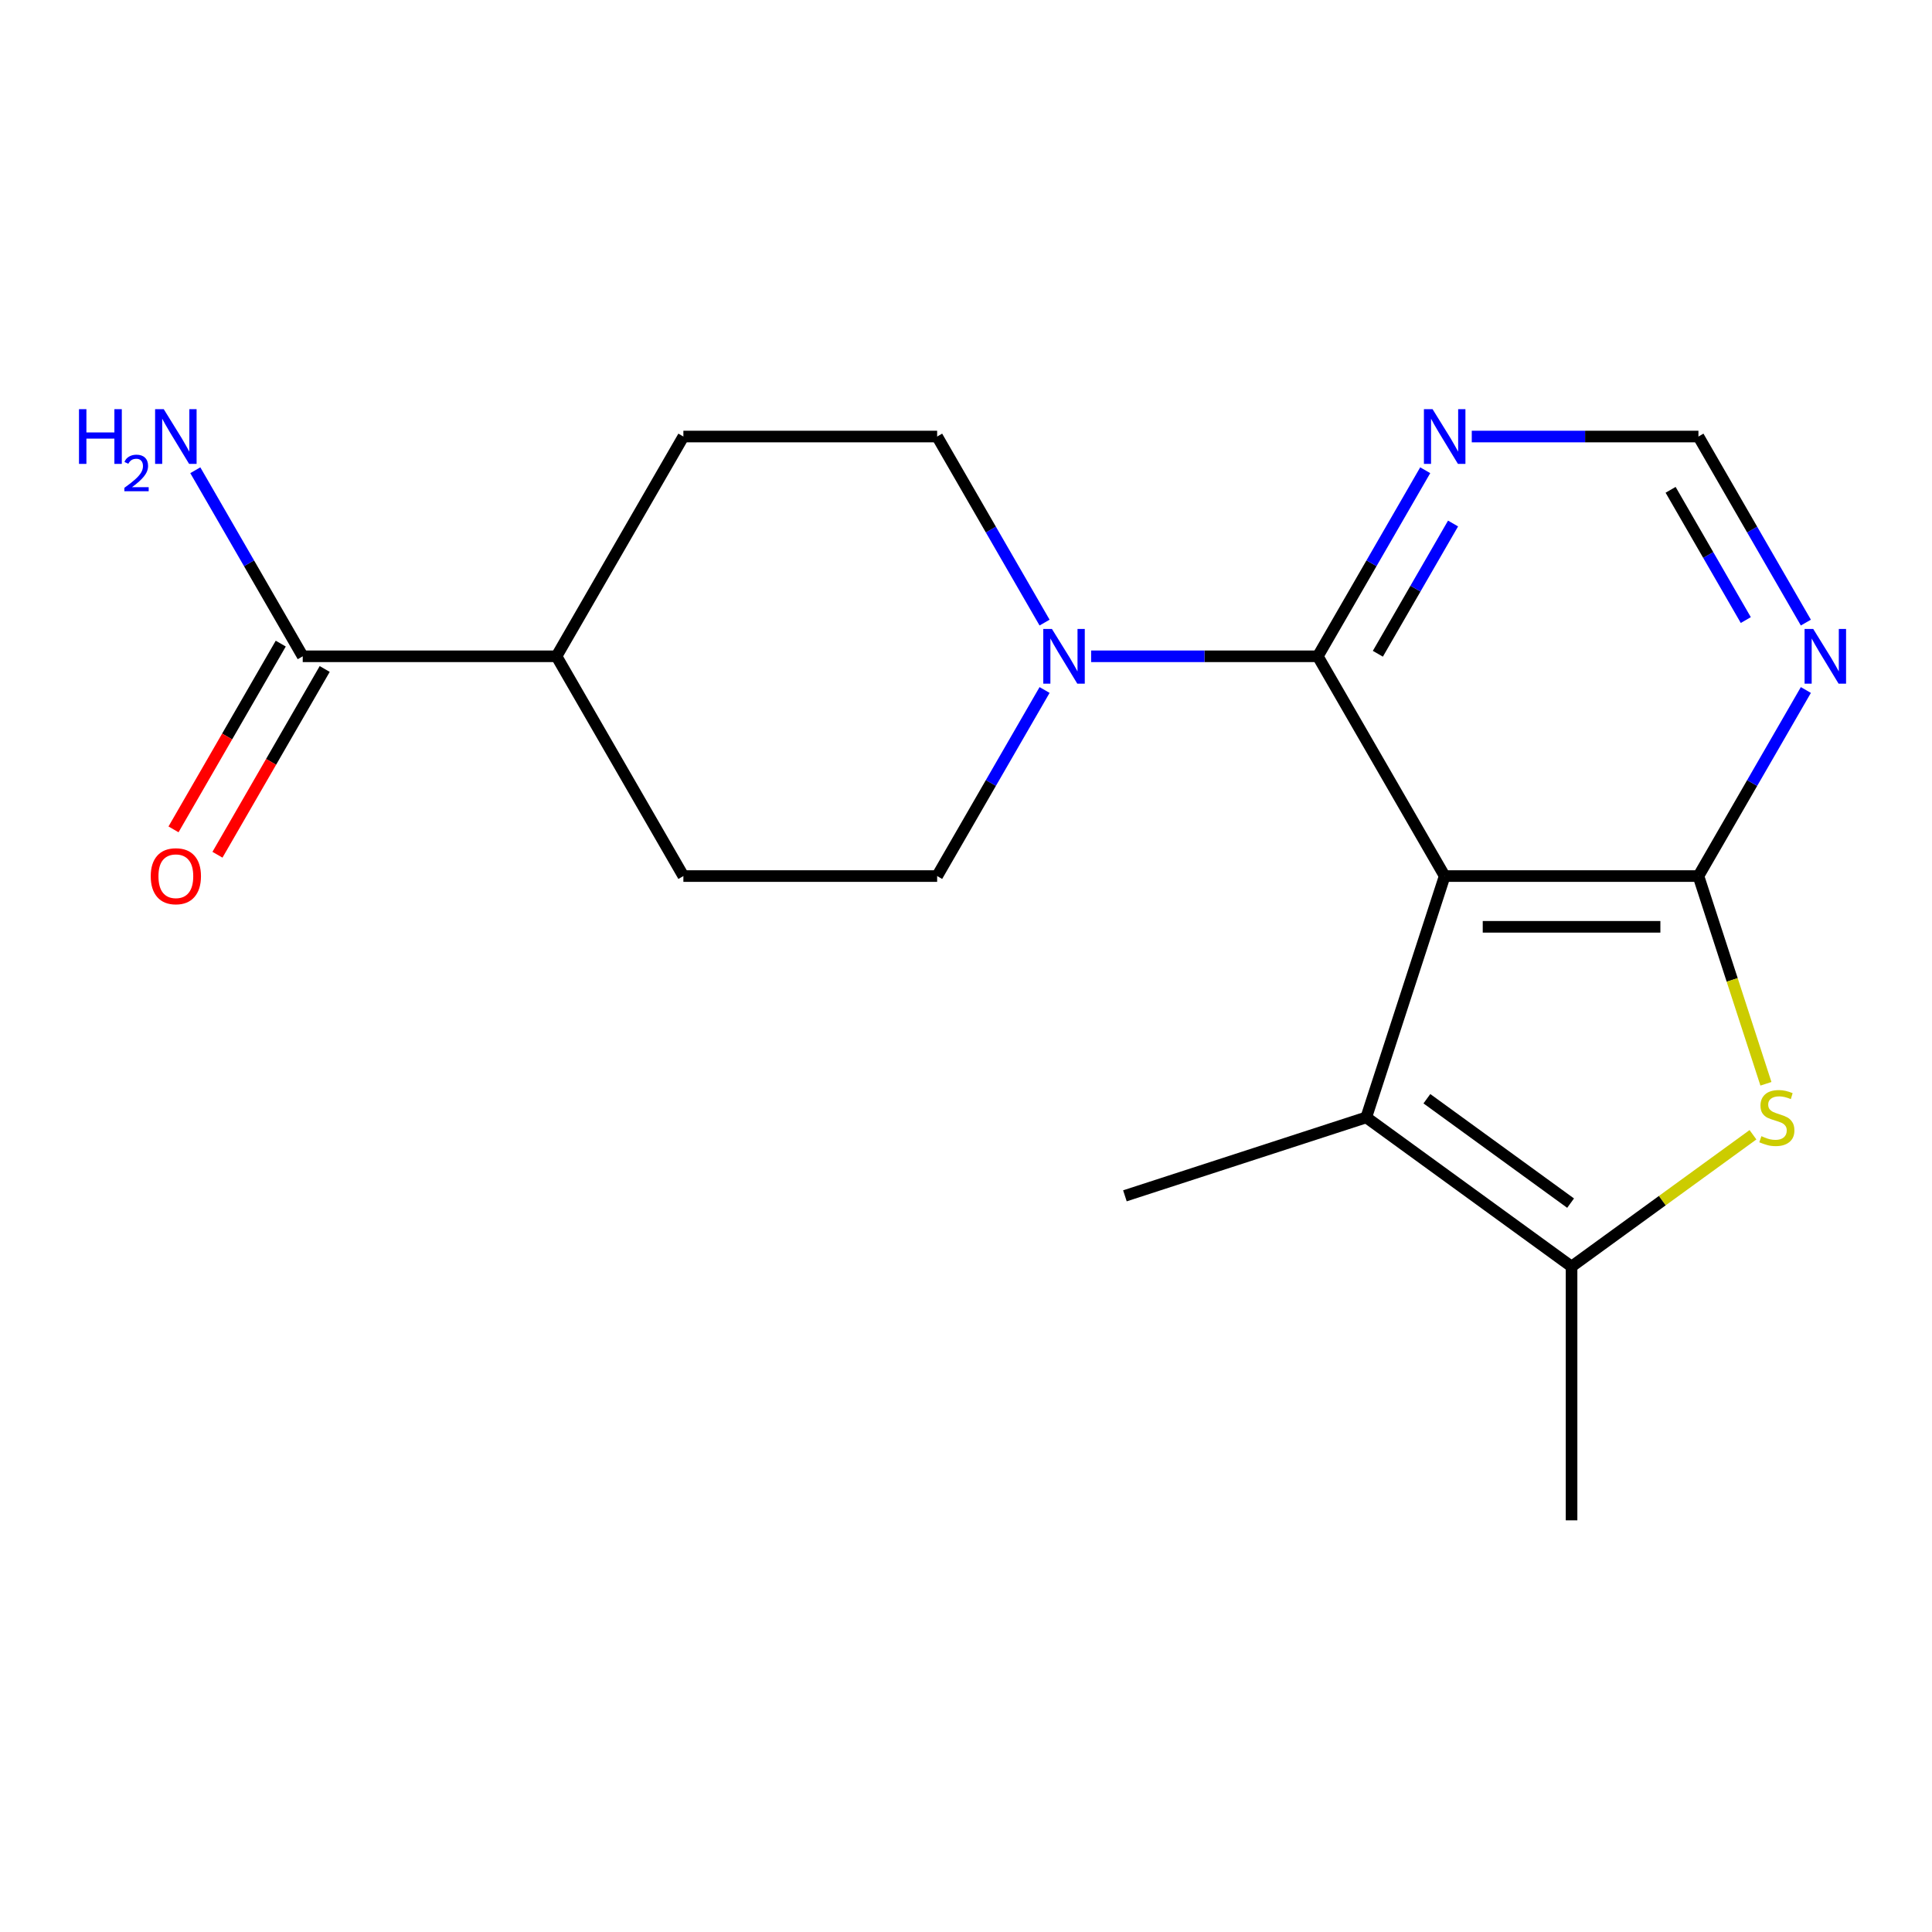 <?xml version='1.0' encoding='iso-8859-1'?>
<svg version='1.1' baseProfile='full'
              xmlns='http://www.w3.org/2000/svg'
                      xmlns:rdkit='http://www.rdkit.org/xml'
                      xmlns:xlink='http://www.w3.org/1999/xlink'
                  xml:space='preserve'
width='1000px' height='1000px' viewBox='0 0 1000 1000'>
<!-- END OF HEADER -->
<rect style='opacity:1.0;fill:#FFFFFF;stroke:none' width='1000' height='1000' x='0' y='0'> </rect>
<path class='bond-0' d='M 747.761,453.45 L 879.11,453.45' style='fill:none;fill-rule:evenodd;stroke:#000000;stroke-width:6px;stroke-linecap:butt;stroke-linejoin:miter;stroke-opacity:1' />
<path class='bond-0' d='M 767.464,479.719 L 859.408,479.719' style='fill:none;fill-rule:evenodd;stroke:#000000;stroke-width:6px;stroke-linecap:butt;stroke-linejoin:miter;stroke-opacity:1' />
<path class='bond-1' d='M 747.761,453.45 L 682.087,339.699' style='fill:none;fill-rule:evenodd;stroke:#000000;stroke-width:6px;stroke-linecap:butt;stroke-linejoin:miter;stroke-opacity:1' />
<path class='bond-3' d='M 747.761,453.45 L 707.173,578.369' style='fill:none;fill-rule:evenodd;stroke:#000000;stroke-width:6px;stroke-linecap:butt;stroke-linejoin:miter;stroke-opacity:1' />
<path class='bond-2' d='M 879.11,453.45 L 896.577,507.208' style='fill:none;fill-rule:evenodd;stroke:#000000;stroke-width:6px;stroke-linecap:butt;stroke-linejoin:miter;stroke-opacity:1' />
<path class='bond-2' d='M 896.577,507.208 L 914.044,560.966' style='fill:none;fill-rule:evenodd;stroke:#CCCC00;stroke-width:6px;stroke-linecap:butt;stroke-linejoin:miter;stroke-opacity:1' />
<path class='bond-6' d='M 879.11,453.45 L 906.911,405.296' style='fill:none;fill-rule:evenodd;stroke:#000000;stroke-width:6px;stroke-linecap:butt;stroke-linejoin:miter;stroke-opacity:1' />
<path class='bond-6' d='M 906.911,405.296 L 934.713,357.142' style='fill:none;fill-rule:evenodd;stroke:#0000FF;stroke-width:6px;stroke-linecap:butt;stroke-linejoin:miter;stroke-opacity:1' />
<path class='bond-5' d='M 682.087,339.699 L 623.425,339.699' style='fill:none;fill-rule:evenodd;stroke:#000000;stroke-width:6px;stroke-linecap:butt;stroke-linejoin:miter;stroke-opacity:1' />
<path class='bond-5' d='M 623.425,339.699 L 564.763,339.699' style='fill:none;fill-rule:evenodd;stroke:#0000FF;stroke-width:6px;stroke-linecap:butt;stroke-linejoin:miter;stroke-opacity:1' />
<path class='bond-7' d='M 682.087,339.699 L 709.889,291.545' style='fill:none;fill-rule:evenodd;stroke:#000000;stroke-width:6px;stroke-linecap:butt;stroke-linejoin:miter;stroke-opacity:1' />
<path class='bond-7' d='M 709.889,291.545 L 737.69,243.392' style='fill:none;fill-rule:evenodd;stroke:#0000FF;stroke-width:6px;stroke-linecap:butt;stroke-linejoin:miter;stroke-opacity:1' />
<path class='bond-7' d='M 713.178,338.388 L 732.639,304.68' style='fill:none;fill-rule:evenodd;stroke:#000000;stroke-width:6px;stroke-linecap:butt;stroke-linejoin:miter;stroke-opacity:1' />
<path class='bond-7' d='M 732.639,304.68 L 752.1,270.972' style='fill:none;fill-rule:evenodd;stroke:#0000FF;stroke-width:6px;stroke-linecap:butt;stroke-linejoin:miter;stroke-opacity:1' />
<path class='bond-19' d='M 907.335,587.352 L 860.385,621.463' style='fill:none;fill-rule:evenodd;stroke:#CCCC00;stroke-width:6px;stroke-linecap:butt;stroke-linejoin:miter;stroke-opacity:1' />
<path class='bond-19' d='M 860.385,621.463 L 813.436,655.574' style='fill:none;fill-rule:evenodd;stroke:#000000;stroke-width:6px;stroke-linecap:butt;stroke-linejoin:miter;stroke-opacity:1' />
<path class='bond-4' d='M 707.173,578.369 L 813.436,655.574' style='fill:none;fill-rule:evenodd;stroke:#000000;stroke-width:6px;stroke-linecap:butt;stroke-linejoin:miter;stroke-opacity:1' />
<path class='bond-4' d='M 738.553,568.697 L 812.937,622.741' style='fill:none;fill-rule:evenodd;stroke:#000000;stroke-width:6px;stroke-linecap:butt;stroke-linejoin:miter;stroke-opacity:1' />
<path class='bond-17' d='M 707.173,578.369 L 582.253,618.958' style='fill:none;fill-rule:evenodd;stroke:#000000;stroke-width:6px;stroke-linecap:butt;stroke-linejoin:miter;stroke-opacity:1' />
<path class='bond-18' d='M 813.436,655.574 L 813.436,786.922' style='fill:none;fill-rule:evenodd;stroke:#000000;stroke-width:6px;stroke-linecap:butt;stroke-linejoin:miter;stroke-opacity:1' />
<path class='bond-10' d='M 540.668,322.255 L 512.866,274.101' style='fill:none;fill-rule:evenodd;stroke:#0000FF;stroke-width:6px;stroke-linecap:butt;stroke-linejoin:miter;stroke-opacity:1' />
<path class='bond-10' d='M 512.866,274.101 L 485.065,225.948' style='fill:none;fill-rule:evenodd;stroke:#000000;stroke-width:6px;stroke-linecap:butt;stroke-linejoin:miter;stroke-opacity:1' />
<path class='bond-11' d='M 540.668,357.142 L 512.866,405.296' style='fill:none;fill-rule:evenodd;stroke:#0000FF;stroke-width:6px;stroke-linecap:butt;stroke-linejoin:miter;stroke-opacity:1' />
<path class='bond-11' d='M 512.866,405.296 L 485.065,453.45' style='fill:none;fill-rule:evenodd;stroke:#000000;stroke-width:6px;stroke-linecap:butt;stroke-linejoin:miter;stroke-opacity:1' />
<path class='bond-20' d='M 934.713,322.255 L 906.911,274.101' style='fill:none;fill-rule:evenodd;stroke:#0000FF;stroke-width:6px;stroke-linecap:butt;stroke-linejoin:miter;stroke-opacity:1' />
<path class='bond-20' d='M 906.911,274.101 L 879.11,225.948' style='fill:none;fill-rule:evenodd;stroke:#000000;stroke-width:6px;stroke-linecap:butt;stroke-linejoin:miter;stroke-opacity:1' />
<path class='bond-20' d='M 903.622,320.944 L 884.161,287.236' style='fill:none;fill-rule:evenodd;stroke:#0000FF;stroke-width:6px;stroke-linecap:butt;stroke-linejoin:miter;stroke-opacity:1' />
<path class='bond-20' d='M 884.161,287.236 L 864.7,253.529' style='fill:none;fill-rule:evenodd;stroke:#000000;stroke-width:6px;stroke-linecap:butt;stroke-linejoin:miter;stroke-opacity:1' />
<path class='bond-9' d='M 761.785,225.948 L 820.447,225.948' style='fill:none;fill-rule:evenodd;stroke:#0000FF;stroke-width:6px;stroke-linecap:butt;stroke-linejoin:miter;stroke-opacity:1' />
<path class='bond-9' d='M 820.447,225.948 L 879.11,225.948' style='fill:none;fill-rule:evenodd;stroke:#000000;stroke-width:6px;stroke-linecap:butt;stroke-linejoin:miter;stroke-opacity:1' />
<path class='bond-8' d='M 156.694,339.699 L 288.043,339.699' style='fill:none;fill-rule:evenodd;stroke:#000000;stroke-width:6px;stroke-linecap:butt;stroke-linejoin:miter;stroke-opacity:1' />
<path class='bond-13' d='M 145.319,333.131 L 117.564,381.205' style='fill:none;fill-rule:evenodd;stroke:#000000;stroke-width:6px;stroke-linecap:butt;stroke-linejoin:miter;stroke-opacity:1' />
<path class='bond-13' d='M 117.564,381.205 L 89.809,429.279' style='fill:none;fill-rule:evenodd;stroke:#FF0000;stroke-width:6px;stroke-linecap:butt;stroke-linejoin:miter;stroke-opacity:1' />
<path class='bond-13' d='M 168.069,346.266 L 140.314,394.34' style='fill:none;fill-rule:evenodd;stroke:#000000;stroke-width:6px;stroke-linecap:butt;stroke-linejoin:miter;stroke-opacity:1' />
<path class='bond-13' d='M 140.314,394.34 L 112.559,442.413' style='fill:none;fill-rule:evenodd;stroke:#FF0000;stroke-width:6px;stroke-linecap:butt;stroke-linejoin:miter;stroke-opacity:1' />
<path class='bond-16' d='M 156.694,339.699 L 128.893,291.545' style='fill:none;fill-rule:evenodd;stroke:#000000;stroke-width:6px;stroke-linecap:butt;stroke-linejoin:miter;stroke-opacity:1' />
<path class='bond-16' d='M 128.893,291.545 L 101.091,243.392' style='fill:none;fill-rule:evenodd;stroke:#0000FF;stroke-width:6px;stroke-linecap:butt;stroke-linejoin:miter;stroke-opacity:1' />
<path class='bond-14' d='M 485.065,225.948 L 353.717,225.948' style='fill:none;fill-rule:evenodd;stroke:#000000;stroke-width:6px;stroke-linecap:butt;stroke-linejoin:miter;stroke-opacity:1' />
<path class='bond-15' d='M 485.065,453.45 L 353.717,453.45' style='fill:none;fill-rule:evenodd;stroke:#000000;stroke-width:6px;stroke-linecap:butt;stroke-linejoin:miter;stroke-opacity:1' />
<path class='bond-12' d='M 288.043,339.699 L 353.717,453.45' style='fill:none;fill-rule:evenodd;stroke:#000000;stroke-width:6px;stroke-linecap:butt;stroke-linejoin:miter;stroke-opacity:1' />
<path class='bond-21' d='M 288.043,339.699 L 353.717,225.948' style='fill:none;fill-rule:evenodd;stroke:#000000;stroke-width:6px;stroke-linecap:butt;stroke-linejoin:miter;stroke-opacity:1' />
<path  class='atom-3' d='M 911.699 588.089
Q 912.019 588.209, 913.339 588.769
Q 914.659 589.329, 916.099 589.689
Q 917.579 590.009, 919.019 590.009
Q 921.699 590.009, 923.259 588.729
Q 924.819 587.409, 924.819 585.129
Q 924.819 583.569, 924.019 582.609
Q 923.259 581.649, 922.059 581.129
Q 920.859 580.609, 918.859 580.009
Q 916.339 579.249, 914.819 578.529
Q 913.339 577.809, 912.259 576.289
Q 911.219 574.769, 911.219 572.209
Q 911.219 568.649, 913.619 566.449
Q 916.059 564.249, 920.859 564.249
Q 924.139 564.249, 927.859 565.809
L 926.939 568.889
Q 923.539 567.489, 920.979 567.489
Q 918.219 567.489, 916.699 568.649
Q 915.179 569.769, 915.219 571.729
Q 915.219 573.249, 915.979 574.169
Q 916.779 575.089, 917.899 575.609
Q 919.059 576.129, 920.979 576.729
Q 923.539 577.529, 925.059 578.329
Q 926.579 579.129, 927.659 580.769
Q 928.779 582.369, 928.779 585.129
Q 928.779 589.049, 926.139 591.169
Q 923.539 593.249, 919.179 593.249
Q 916.659 593.249, 914.739 592.689
Q 912.859 592.169, 910.619 591.249
L 911.699 588.089
' fill='#CCCC00'/>
<path  class='atom-6' d='M 544.479 325.539
L 553.759 340.539
Q 554.679 342.019, 556.159 344.699
Q 557.639 347.379, 557.719 347.539
L 557.719 325.539
L 561.479 325.539
L 561.479 353.859
L 557.599 353.859
L 547.639 337.459
Q 546.479 335.539, 545.239 333.339
Q 544.039 331.139, 543.679 330.459
L 543.679 353.859
L 539.999 353.859
L 539.999 325.539
L 544.479 325.539
' fill='#0000FF'/>
<path  class='atom-7' d='M 938.524 325.539
L 947.804 340.539
Q 948.724 342.019, 950.204 344.699
Q 951.684 347.379, 951.764 347.539
L 951.764 325.539
L 955.524 325.539
L 955.524 353.859
L 951.644 353.859
L 941.684 337.459
Q 940.524 335.539, 939.284 333.339
Q 938.084 331.139, 937.724 330.459
L 937.724 353.859
L 934.044 353.859
L 934.044 325.539
L 938.524 325.539
' fill='#0000FF'/>
<path  class='atom-8' d='M 741.501 211.788
L 750.781 226.788
Q 751.701 228.268, 753.181 230.948
Q 754.661 233.628, 754.741 233.788
L 754.741 211.788
L 758.501 211.788
L 758.501 240.108
L 754.621 240.108
L 744.661 223.708
Q 743.501 221.788, 742.261 219.588
Q 741.061 217.388, 740.701 216.708
L 740.701 240.108
L 737.021 240.108
L 737.021 211.788
L 741.501 211.788
' fill='#0000FF'/>
<path  class='atom-14' d='M 78.02 453.53
Q 78.02 446.73, 81.38 442.93
Q 84.74 439.13, 91.02 439.13
Q 97.3 439.13, 100.66 442.93
Q 104.02 446.73, 104.02 453.53
Q 104.02 460.41, 100.62 464.33
Q 97.22 468.21, 91.02 468.21
Q 84.78 468.21, 81.38 464.33
Q 78.02 460.45, 78.02 453.53
M 91.02 465.01
Q 95.34 465.01, 97.66 462.13
Q 100.02 459.21, 100.02 453.53
Q 100.02 447.97, 97.66 445.17
Q 95.34 442.33, 91.02 442.33
Q 86.7 442.33, 84.34 445.13
Q 82.02 447.93, 82.02 453.53
Q 82.02 459.25, 84.34 462.13
Q 86.7 465.01, 91.02 465.01
' fill='#FF0000'/>
<path  class='atom-17' d='M 40.887 211.788
L 44.727 211.788
L 44.727 223.828
L 59.207 223.828
L 59.207 211.788
L 63.047 211.788
L 63.047 240.108
L 59.207 240.108
L 59.207 227.028
L 44.727 227.028
L 44.727 240.108
L 40.887 240.108
L 40.887 211.788
' fill='#0000FF'/>
<path  class='atom-17' d='M 64.42 239.114
Q 65.107 237.345, 66.743 236.369
Q 68.38 235.365, 70.651 235.365
Q 73.475 235.365, 75.059 236.897
Q 76.643 238.428, 76.643 241.147
Q 76.643 243.919, 74.584 246.506
Q 72.551 249.093, 68.327 252.156
L 76.96 252.156
L 76.96 254.268
L 64.367 254.268
L 64.367 252.499
Q 67.852 250.017, 69.911 248.169
Q 71.997 246.321, 73 244.658
Q 74.003 242.995, 74.003 241.279
Q 74.003 239.484, 73.106 238.481
Q 72.208 237.477, 70.651 237.477
Q 69.146 237.477, 68.143 238.085
Q 67.139 238.692, 66.427 240.038
L 64.42 239.114
' fill='#0000FF'/>
<path  class='atom-17' d='M 84.76 211.788
L 94.04 226.788
Q 94.96 228.268, 96.44 230.948
Q 97.92 233.628, 98 233.788
L 98 211.788
L 101.76 211.788
L 101.76 240.108
L 97.88 240.108
L 87.92 223.708
Q 86.76 221.788, 85.52 219.588
Q 84.32 217.388, 83.96 216.708
L 83.96 240.108
L 80.28 240.108
L 80.28 211.788
L 84.76 211.788
' fill='#0000FF'/>
</svg>
